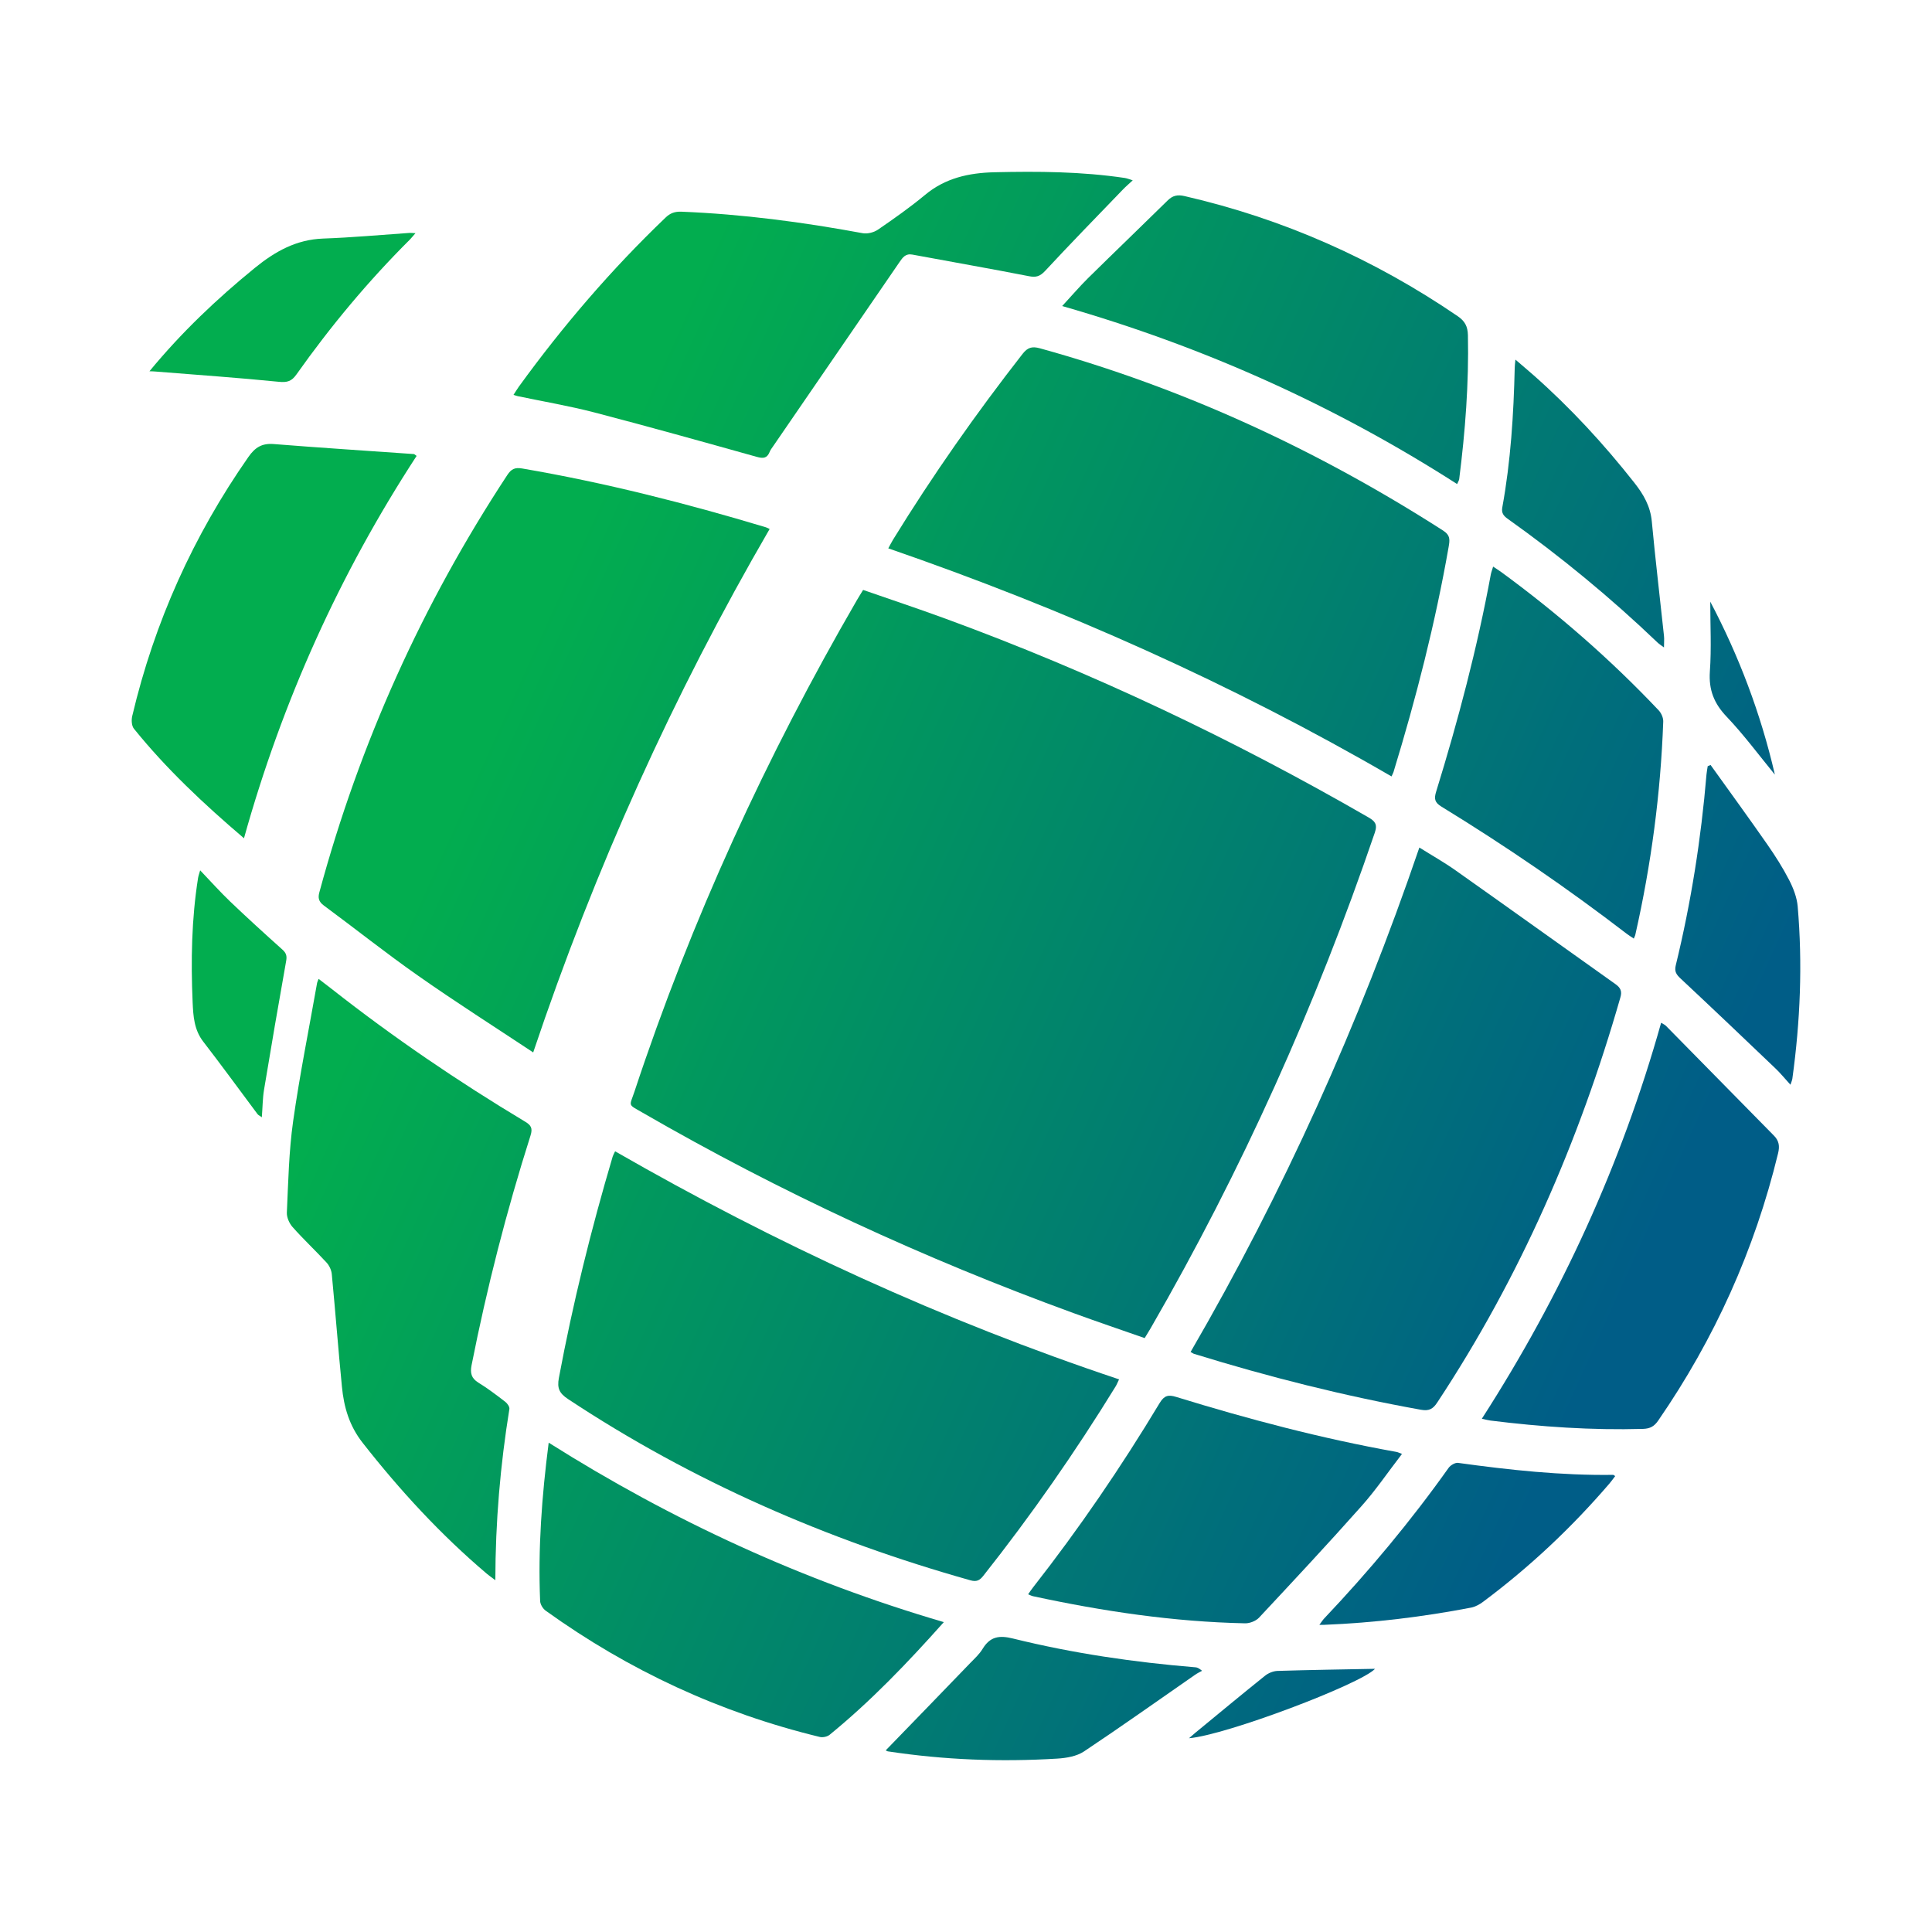 <svg width="44" height="44" viewBox="0 0 44 44" fill="none" xmlns="http://www.w3.org/2000/svg">
<path d="M19.656 13.435C20.288 13.655 20.911 13.862 21.528 14.088C24.871 15.312 28.076 16.833 31.16 18.612C31.309 18.698 31.377 18.767 31.311 18.961C29.972 22.889 28.28 26.659 26.203 30.253C26.164 30.321 26.122 30.386 26.069 30.474C25.525 30.284 24.986 30.101 24.449 29.905C21.044 28.664 17.765 27.149 14.627 25.336C14.291 25.142 14.334 25.205 14.449 24.862C15.742 20.952 17.451 17.23 19.514 13.67C19.553 13.601 19.596 13.537 19.657 13.435H19.656Z" fill="url(#paint0_linear_3983_11009)"/>
<path d="M12.146 23.97C11.246 23.374 10.377 22.821 9.532 22.228C8.798 21.715 8.097 21.155 7.376 20.623C7.257 20.535 7.237 20.449 7.275 20.315C8.194 16.921 9.622 13.756 11.553 10.819C11.645 10.679 11.727 10.641 11.896 10.67C13.774 10.992 15.618 11.46 17.44 12.008C17.465 12.015 17.489 12.029 17.528 12.047C15.334 15.826 13.55 19.778 12.144 23.966L12.146 23.97Z" fill="url(#paint1_linear_3983_11009)"/>
<path d="M32.325 19.302C32.62 19.487 32.894 19.641 33.151 19.823C34.368 20.683 35.578 21.551 36.794 22.415C36.907 22.496 36.945 22.575 36.903 22.716C35.964 25.995 34.618 29.086 32.735 31.937C32.636 32.088 32.548 32.14 32.359 32.106C30.611 31.792 28.891 31.358 27.194 30.833C27.175 30.828 27.157 30.813 27.115 30.79C29.23 27.147 30.952 23.325 32.325 19.302Z" fill="url(#paint2_linear_3983_11009)"/>
<path d="M31.693 17.684C28.039 15.562 24.217 13.865 20.23 12.488C20.271 12.415 20.301 12.352 20.337 12.293C21.24 10.826 22.228 9.418 23.289 8.059C23.407 7.908 23.509 7.885 23.682 7.932C26.96 8.838 30.007 10.251 32.867 12.084C33.037 12.194 33.018 12.302 32.991 12.46C32.687 14.195 32.251 15.899 31.736 17.583C31.729 17.608 31.712 17.634 31.691 17.682L31.693 17.684Z" fill="url(#paint3_linear_3983_11009)"/>
<path d="M14.007 26.219C17.671 28.326 21.475 30.075 25.486 31.414C25.454 31.479 25.436 31.529 25.407 31.576C24.486 33.073 23.483 34.513 22.391 35.892C22.31 35.994 22.238 36.029 22.102 35.991C18.84 35.073 15.768 33.736 12.937 31.863C12.739 31.732 12.684 31.617 12.728 31.382C13.046 29.68 13.461 28.002 13.953 26.341C13.964 26.307 13.982 26.276 14.009 26.219H14.007Z" fill="url(#paint4_linear_3983_11009)"/>
<path d="M7.256 22.293C7.369 22.381 7.466 22.453 7.561 22.528C8.962 23.629 10.43 24.627 11.956 25.543C12.094 25.625 12.136 25.693 12.082 25.862C11.536 27.58 11.089 29.325 10.739 31.095C10.705 31.273 10.735 31.39 10.895 31.489C11.109 31.62 11.308 31.772 11.507 31.925C11.554 31.961 11.608 32.038 11.601 32.088C11.394 33.368 11.283 34.657 11.281 35.988C11.2 35.927 11.138 35.885 11.082 35.837C10.034 34.948 9.109 33.943 8.26 32.86C7.954 32.471 7.832 32.045 7.787 31.58C7.703 30.726 7.638 29.869 7.556 29.015C7.547 28.925 7.5 28.823 7.437 28.754C7.184 28.48 6.911 28.225 6.664 27.946C6.588 27.862 6.527 27.722 6.533 27.613C6.565 26.919 6.579 26.221 6.676 25.534C6.825 24.48 7.037 23.435 7.222 22.384C7.226 22.365 7.236 22.345 7.256 22.293Z" fill="url(#paint5_linear_3983_11009)"/>
<path d="M11.695 8.992C11.742 8.92 11.778 8.861 11.817 8.805C12.817 7.426 13.923 6.137 15.155 4.958C15.262 4.853 15.37 4.816 15.517 4.821C16.907 4.877 18.282 5.058 19.648 5.311C19.756 5.331 19.903 5.293 19.995 5.23C20.361 4.979 20.726 4.722 21.067 4.439C21.528 4.054 22.063 3.938 22.641 3.923C23.638 3.9 24.634 3.906 25.622 4.054C25.67 4.062 25.715 4.081 25.797 4.107C25.708 4.191 25.632 4.254 25.566 4.324C24.975 4.938 24.379 5.548 23.799 6.173C23.684 6.295 23.593 6.322 23.433 6.29C22.55 6.117 21.663 5.963 20.778 5.798C20.622 5.769 20.557 5.866 20.487 5.967C19.525 7.367 18.564 8.767 17.604 10.168C17.575 10.209 17.544 10.25 17.526 10.297C17.467 10.441 17.377 10.444 17.236 10.405C16.002 10.06 14.771 9.715 13.532 9.392C12.957 9.243 12.372 9.144 11.79 9.022C11.765 9.017 11.74 9.006 11.693 8.992H11.695Z" fill="url(#paint6_linear_3983_11009)"/>
<path d="M33.749 32.309C35.562 29.491 36.928 26.507 37.831 23.293C37.875 23.32 37.914 23.336 37.941 23.363C38.761 24.196 39.578 25.029 40.399 25.862C40.517 25.982 40.535 26.101 40.494 26.268C39.961 28.465 39.049 30.49 37.765 32.352C37.675 32.483 37.582 32.537 37.419 32.542C36.254 32.575 35.097 32.496 33.943 32.352C33.887 32.345 33.832 32.329 33.749 32.311V32.309Z" fill="url(#paint7_linear_3983_11009)"/>
<path d="M21.494 36.944C20.663 37.876 19.83 38.745 18.895 39.508C18.841 39.553 18.735 39.575 18.667 39.557C16.399 39.007 14.32 38.043 12.426 36.681C12.362 36.634 12.302 36.535 12.301 36.458C12.252 35.268 12.338 34.083 12.496 32.856C15.313 34.634 18.29 36.004 21.496 36.943L21.494 36.944Z" fill="url(#paint8_linear_3983_11009)"/>
<path d="M24.192 6.968C24.41 6.733 24.585 6.527 24.778 6.336C25.381 5.742 25.991 5.157 26.594 4.564C26.707 4.453 26.817 4.428 26.979 4.466C29.225 4.983 31.291 5.9 33.194 7.198C33.361 7.311 33.426 7.431 33.431 7.634C33.454 8.733 33.37 9.825 33.232 10.914C33.228 10.941 33.21 10.966 33.185 11.024C30.395 9.236 27.411 7.893 24.19 6.97L24.192 6.968Z" fill="url(#paint9_linear_3983_11009)"/>
<path d="M5.558 19.092C4.637 18.307 3.786 17.508 3.05 16.596C2.996 16.53 2.99 16.395 3.012 16.305C3.516 14.171 4.401 12.205 5.658 10.406C5.811 10.187 5.967 10.092 6.234 10.113C7.297 10.198 8.362 10.266 9.425 10.341C9.437 10.341 9.448 10.356 9.488 10.383C7.735 13.072 6.428 15.968 5.556 19.092H5.558Z" fill="url(#paint10_linear_3983_11009)"/>
<path d="M31.928 33.114C31.612 33.523 31.331 33.94 30.998 34.311C30.237 35.168 29.454 36.006 28.672 36.843C28.6 36.918 28.462 36.972 28.356 36.97C26.726 36.936 25.119 36.696 23.528 36.353C23.494 36.346 23.462 36.328 23.415 36.309C23.456 36.25 23.49 36.198 23.53 36.148C24.578 34.81 25.535 33.408 26.411 31.952C26.514 31.782 26.607 31.758 26.787 31.814C28.435 32.322 30.101 32.762 31.801 33.066C31.835 33.071 31.866 33.089 31.928 33.112V33.114Z" fill="url(#paint11_linear_3983_11009)"/>
<path d="M37.21 21.377C37.149 21.335 37.097 21.303 37.046 21.265C35.693 20.226 34.285 19.263 32.829 18.371C32.673 18.276 32.657 18.192 32.707 18.03C33.21 16.402 33.644 14.755 33.953 13.078C33.964 13.025 33.985 12.973 34.005 12.904C34.072 12.947 34.125 12.982 34.176 13.018C35.47 13.964 36.673 15.012 37.775 16.177C37.836 16.242 37.883 16.35 37.879 16.436C37.82 18.071 37.605 19.689 37.244 21.285C37.239 21.312 37.224 21.335 37.208 21.377H37.21Z" fill="url(#paint12_linear_3983_11009)"/>
<path d="M36.784 33.618C36.741 33.674 36.701 33.731 36.657 33.783C35.795 34.788 34.836 35.69 33.775 36.481C33.698 36.539 33.603 36.591 33.509 36.611C32.403 36.824 31.288 36.959 30.163 37.004C30.134 37.004 30.105 37.004 30.048 37.004C30.095 36.943 30.121 36.898 30.157 36.86C31.179 35.781 32.129 34.643 32.99 33.431C33.033 33.37 33.139 33.307 33.206 33.316C34.378 33.478 35.552 33.605 36.737 33.589C36.748 33.589 36.761 33.602 36.786 33.618H36.784Z" fill="url(#paint13_linear_3983_11009)"/>
<path d="M38.959 17.424C39.391 18.027 39.829 18.628 40.253 19.237C40.433 19.496 40.603 19.763 40.747 20.043C40.842 20.228 40.923 20.438 40.941 20.641C41.054 21.952 41 23.26 40.82 24.564C40.815 24.603 40.797 24.641 40.776 24.704C40.65 24.567 40.547 24.438 40.429 24.327C39.715 23.645 38.998 22.962 38.276 22.287C38.178 22.196 38.129 22.126 38.165 21.982C38.513 20.553 38.741 19.106 38.864 17.639C38.869 17.576 38.883 17.513 38.892 17.449C38.914 17.44 38.937 17.431 38.959 17.422V17.424Z" fill="url(#paint14_linear_3983_11009)"/>
<path d="M20.174 39.861C20.822 39.193 21.461 38.534 22.096 37.875C22.195 37.773 22.306 37.672 22.378 37.552C22.549 37.27 22.757 37.238 23.073 37.317C24.437 37.654 25.827 37.857 27.227 37.972C27.261 37.975 27.296 37.984 27.376 38.051C27.323 38.081 27.267 38.107 27.217 38.142C26.375 38.726 25.54 39.32 24.687 39.888C24.52 39.999 24.287 40.038 24.08 40.051C22.789 40.13 21.5 40.081 20.22 39.886C20.2 39.882 20.183 39.868 20.17 39.862L20.174 39.861Z" fill="url(#paint15_linear_3983_11009)"/>
<path d="M34.513 8.19C34.671 8.327 34.797 8.431 34.919 8.539C35.765 9.286 36.526 10.111 37.224 10.998C37.432 11.262 37.587 11.531 37.619 11.878C37.7 12.747 37.804 13.614 37.896 14.481C37.905 14.558 37.896 14.636 37.896 14.745C37.833 14.698 37.788 14.67 37.75 14.634C36.682 13.612 35.544 12.675 34.339 11.817C34.242 11.749 34.19 11.682 34.214 11.555C34.406 10.503 34.472 9.438 34.497 8.37C34.497 8.329 34.504 8.286 34.513 8.19Z" fill="url(#paint16_linear_3983_11009)"/>
<path d="M3.402 8.457C4.138 7.564 4.941 6.805 5.804 6.101C6.268 5.724 6.749 5.455 7.361 5.433C8.018 5.41 8.675 5.349 9.332 5.304C9.366 5.302 9.399 5.308 9.462 5.311C9.408 5.372 9.374 5.415 9.336 5.455C8.384 6.403 7.528 7.431 6.752 8.527C6.643 8.683 6.541 8.715 6.349 8.695C5.417 8.602 4.481 8.537 3.548 8.462C3.514 8.458 3.478 8.458 3.402 8.455V8.457Z" fill="url(#paint17_linear_3983_11009)"/>
<path d="M4.561 19.824C4.798 20.072 5.012 20.312 5.243 20.533C5.633 20.905 6.03 21.267 6.43 21.625C6.516 21.702 6.538 21.767 6.518 21.88C6.344 22.858 6.175 23.838 6.013 24.819C5.981 25.014 5.981 25.217 5.963 25.445C5.915 25.409 5.882 25.397 5.864 25.372C5.451 24.82 5.048 24.264 4.627 23.72C4.419 23.449 4.401 23.136 4.387 22.826C4.346 21.878 4.362 20.933 4.511 19.994C4.52 19.941 4.539 19.89 4.559 19.82L4.561 19.824Z" fill="url(#paint18_linear_3983_11009)"/>
<path d="M27.079 39.587C27.135 39.539 27.174 39.503 27.215 39.469C27.745 39.033 28.275 38.593 28.81 38.164C28.885 38.103 28.996 38.058 29.092 38.054C29.842 38.031 30.593 38.02 31.316 38.006C30.989 38.354 27.923 39.517 27.079 39.587Z" fill="url(#paint19_linear_3983_11009)"/>
<path d="M40.421 17.641C40.058 17.199 39.717 16.736 39.324 16.323C39.037 16.022 38.913 15.713 38.941 15.295C38.979 14.763 38.95 14.226 38.95 13.702C39.599 14.932 40.099 16.246 40.421 17.639V17.641Z" fill="url(#paint20_linear_3983_11009)"/>
<defs>
<linearGradient id="paint0_linear_3983_11009" x1="11.155" y1="16.654" x2="37.464" y2="28.56" gradientUnits="userSpaceOnUse">
<stop stop-color="#02AD4F"/>
<stop offset="1" stop-color="#005D87"/>
</linearGradient>
<linearGradient id="paint1_linear_3983_11009" x1="11.27" y1="16.395" x2="37.578" y2="28.302" gradientUnits="userSpaceOnUse">
<stop stop-color="#02AD4F"/>
<stop offset="1" stop-color="#005D87"/>
</linearGradient>
<linearGradient id="paint2_linear_3983_11009" x1="11.157" y1="16.648" x2="37.465" y2="28.557" gradientUnits="userSpaceOnUse">
<stop stop-color="#02AD4F"/>
<stop offset="1" stop-color="#005D87"/>
</linearGradient>
<linearGradient id="paint3_linear_3983_11009" x1="15.488" y1="7.077" x2="41.797" y2="18.985" gradientUnits="userSpaceOnUse">
<stop stop-color="#02AD4F"/>
<stop offset="1" stop-color="#005D87"/>
</linearGradient>
<linearGradient id="paint4_linear_3983_11009" x1="6.816" y1="26.238" x2="33.125" y2="38.145" gradientUnits="userSpaceOnUse">
<stop stop-color="#02AD4F"/>
<stop offset="1" stop-color="#005D87"/>
</linearGradient>
<linearGradient id="paint5_linear_3983_11009" x1="6.143" y1="27.724" x2="32.452" y2="39.632" gradientUnits="userSpaceOnUse">
<stop stop-color="#02AD4F"/>
<stop offset="1" stop-color="#005D87"/>
</linearGradient>
<linearGradient id="paint6_linear_3983_11009" x1="16.241" y1="5.415" x2="42.55" y2="17.322" gradientUnits="userSpaceOnUse">
<stop stop-color="#02AD4F"/>
<stop offset="1" stop-color="#005D87"/>
</linearGradient>
<linearGradient id="paint7_linear_3983_11009" x1="11.155" y1="16.65" x2="37.464" y2="28.559" gradientUnits="userSpaceOnUse">
<stop stop-color="#02AD4F"/>
<stop offset="1" stop-color="#005D87"/>
</linearGradient>
<linearGradient id="paint8_linear_3983_11009" x1="4.496" y1="31.363" x2="30.805" y2="43.269" gradientUnits="userSpaceOnUse">
<stop stop-color="#02AD4F"/>
<stop offset="1" stop-color="#005D87"/>
</linearGradient>
<linearGradient id="paint9_linear_3983_11009" x1="17.788" y1="1.992" x2="44.097" y2="13.898" gradientUnits="userSpaceOnUse">
<stop stop-color="#02AD4F"/>
<stop offset="1" stop-color="#005D87"/>
</linearGradient>
<linearGradient id="paint10_linear_3983_11009" x1="11.258" y1="16.422" x2="37.566" y2="28.329" gradientUnits="userSpaceOnUse">
<stop stop-color="#02AD4F"/>
<stop offset="1" stop-color="#005D87"/>
</linearGradient>
<linearGradient id="paint11_linear_3983_11009" x1="7.18" y1="25.437" x2="33.489" y2="37.345" gradientUnits="userSpaceOnUse">
<stop stop-color="#02AD4F"/>
<stop offset="1" stop-color="#005D87"/>
</linearGradient>
<linearGradient id="paint12_linear_3983_11009" x1="15.127" y1="7.868" x2="41.436" y2="19.777" gradientUnits="userSpaceOnUse">
<stop stop-color="#02AD4F"/>
<stop offset="1" stop-color="#005D87"/>
</linearGradient>
<linearGradient id="paint13_linear_3983_11009" x1="7.931" y1="23.772" x2="34.24" y2="35.681" gradientUnits="userSpaceOnUse">
<stop stop-color="#02AD4F"/>
<stop offset="1" stop-color="#005D87"/>
</linearGradient>
<linearGradient id="paint14_linear_3983_11009" x1="14.377" y1="9.528" x2="40.686" y2="21.436" gradientUnits="userSpaceOnUse">
<stop stop-color="#02AD4F"/>
<stop offset="1" stop-color="#005D87"/>
</linearGradient>
<linearGradient id="paint15_linear_3983_11009" x1="4.926" y1="30.415" x2="31.235" y2="42.322" gradientUnits="userSpaceOnUse">
<stop stop-color="#02AD4F"/>
<stop offset="1" stop-color="#005D87"/>
</linearGradient>
<linearGradient id="paint16_linear_3983_11009" x1="17.361" y1="2.939" x2="43.669" y2="14.848" gradientUnits="userSpaceOnUse">
<stop stop-color="#02AD4F"/>
<stop offset="1" stop-color="#005D87"/>
</linearGradient>
<linearGradient id="paint17_linear_3983_11009" x1="14.02" y1="10.318" x2="40.329" y2="22.225" gradientUnits="userSpaceOnUse">
<stop stop-color="#02AD4F"/>
<stop offset="1" stop-color="#005D87"/>
</linearGradient>
<linearGradient id="paint18_linear_3983_11009" x1="7.906" y1="23.833" x2="34.214" y2="35.739" gradientUnits="userSpaceOnUse">
<stop stop-color="#02AD4F"/>
<stop offset="1" stop-color="#005D87"/>
</linearGradient>
<linearGradient id="paint19_linear_3983_11009" x1="5.903" y1="28.254" x2="32.212" y2="40.16" gradientUnits="userSpaceOnUse">
<stop stop-color="#02AD4F"/>
<stop offset="1" stop-color="#005D87"/>
</linearGradient>
<linearGradient id="paint20_linear_3983_11009" x1="16.373" y1="5.12" x2="42.681" y2="17.029" gradientUnits="userSpaceOnUse">
<stop stop-color="#02AD4F"/>
<stop offset="1" stop-color="#005D87"/>
</linearGradient>
</defs>
</svg>

